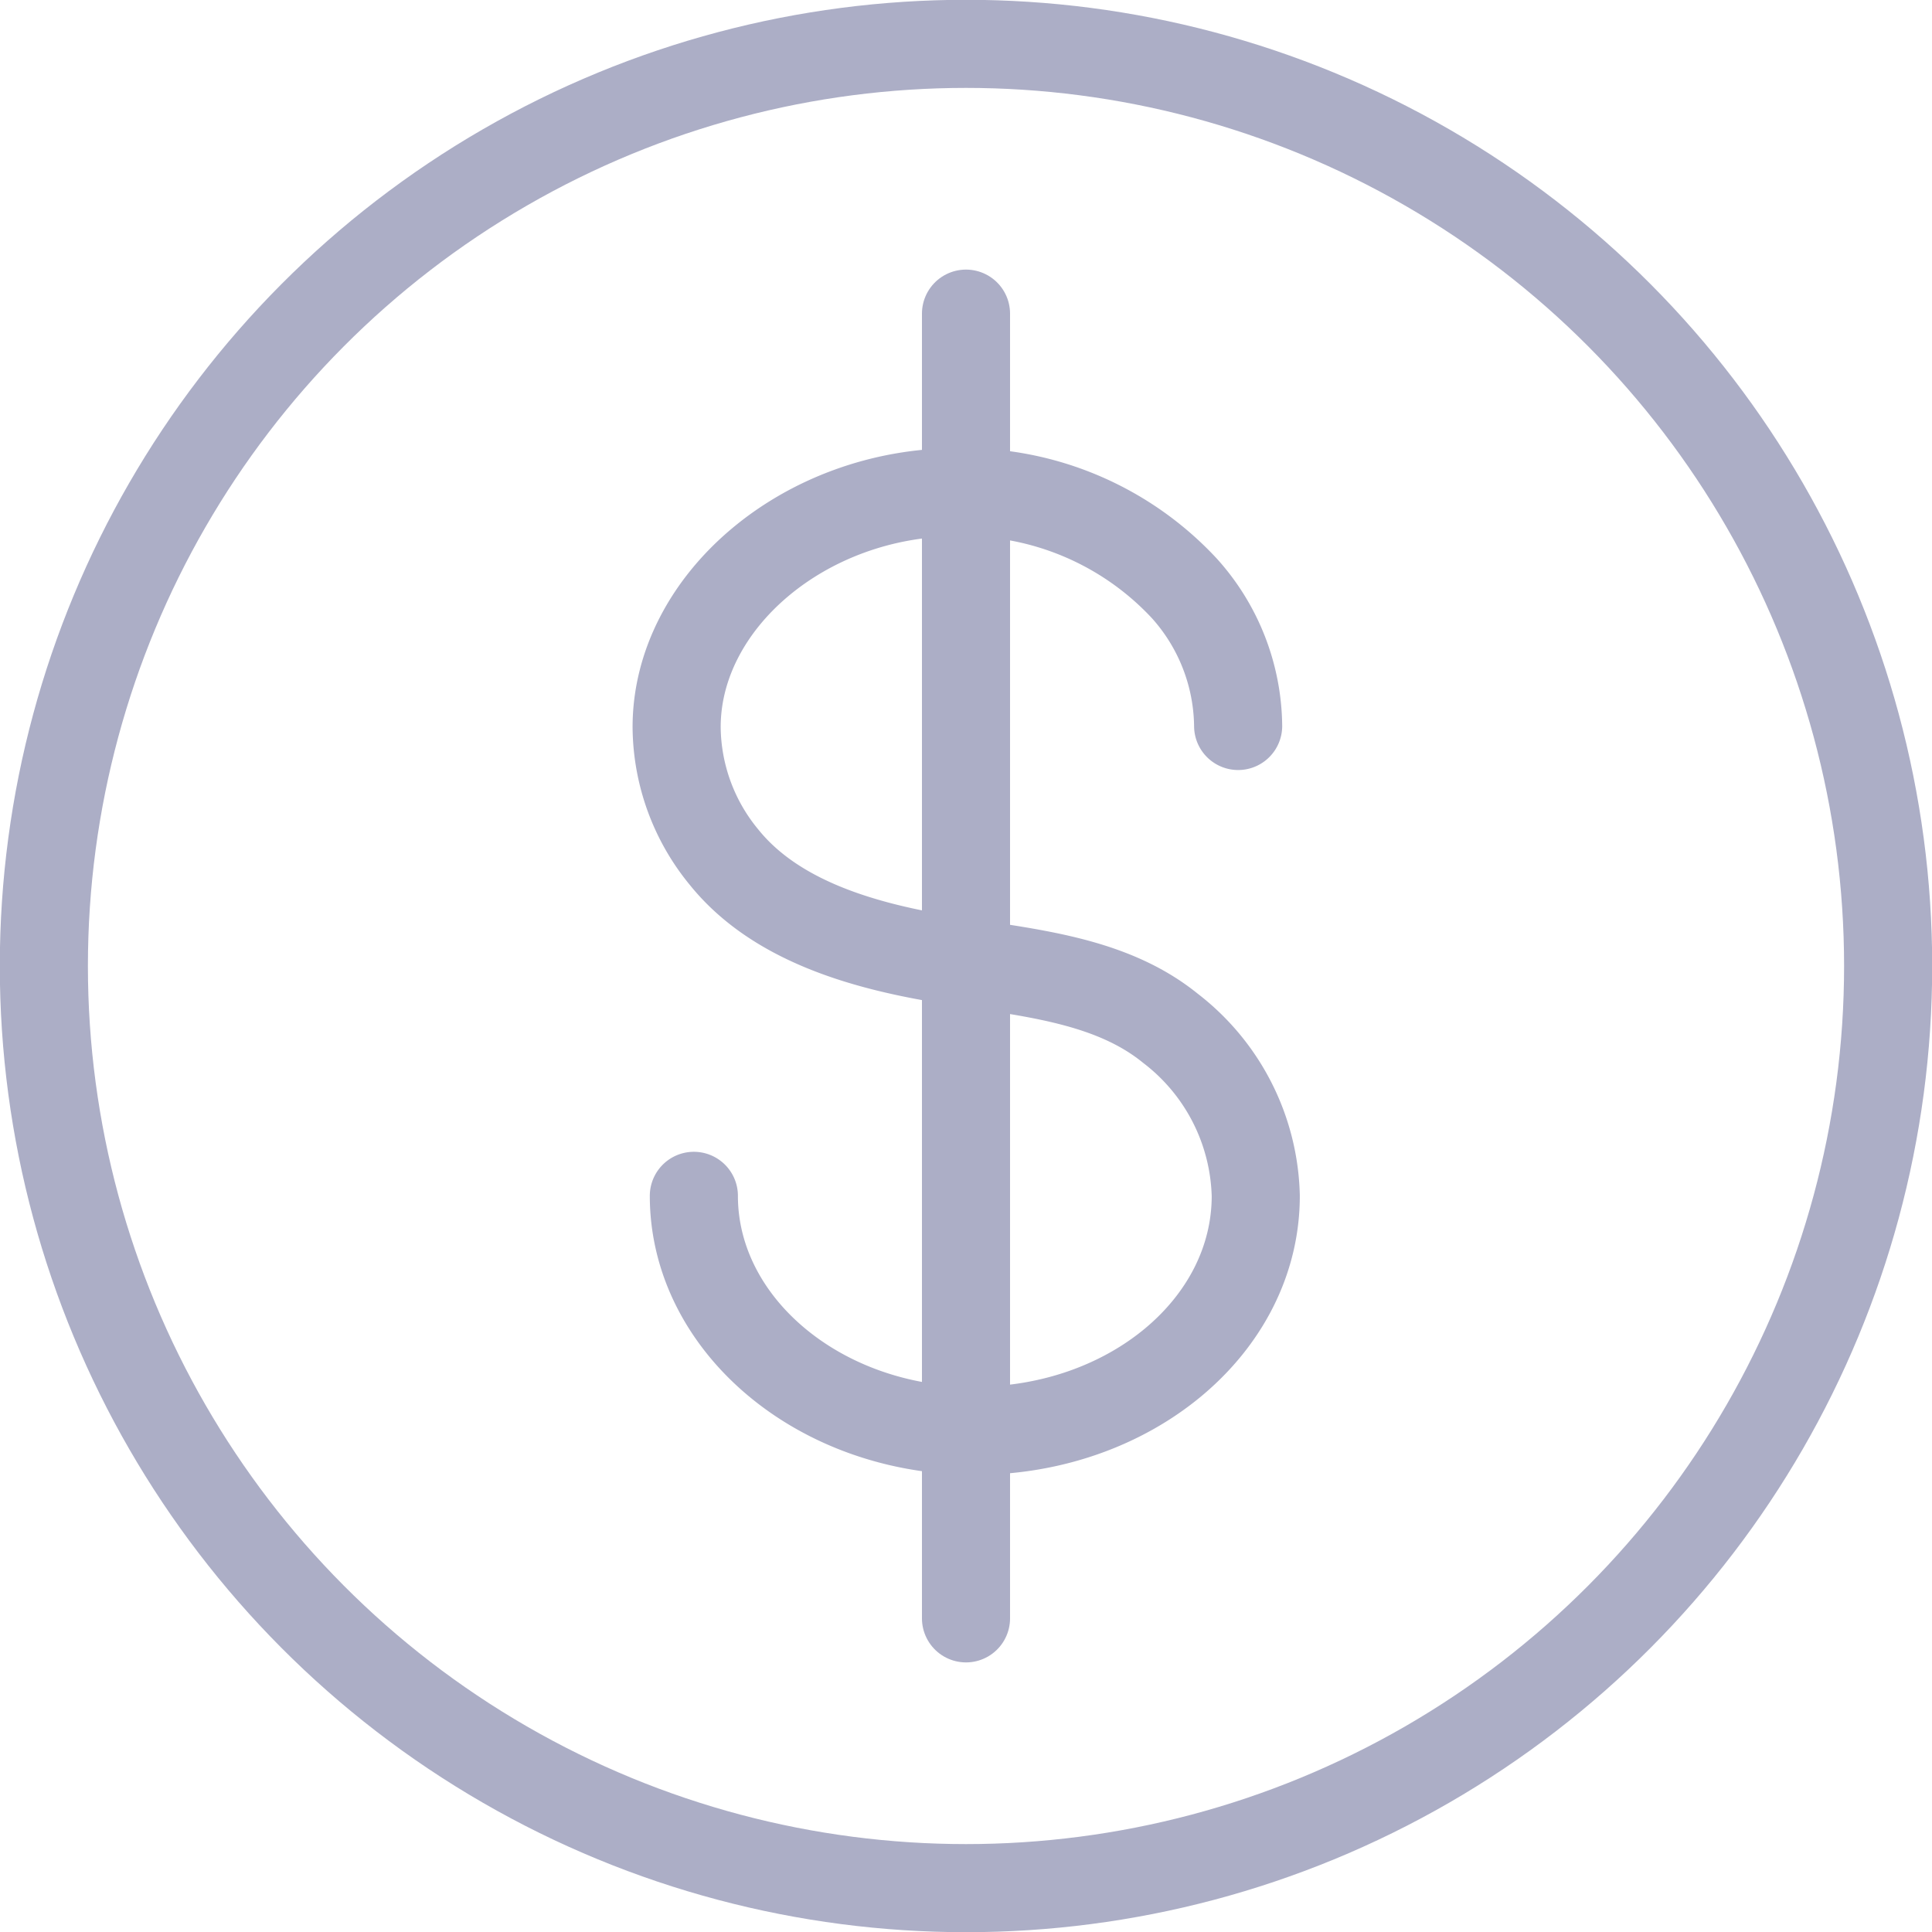 <svg xmlns="http://www.w3.org/2000/svg" viewBox="0 0 49.34 49.34"><defs><style>.cls-1{fill:none;stroke:#acaec6;stroke-linecap:round;stroke-linejoin:round;stroke-width:2.25px;}</style></defs><g id="Layer_2" data-name="Layer 2"><g id="Layer_1-2" data-name="Layer 1"><circle class="cls-1" cx="24.67" cy="24.67" r="23.55"/><line class="cls-1" x1="24.67" y1="41.33" x2="24.67" y2="8.01"/><path class="cls-1" d="M17.72,30.54c0,3.29,3.21,6,7.17,6s7.18-2.67,7.18-6a5.56,5.56,0,0,0-2.18-4.28c-1.6-1.3-3.81-1.43-5.88-1.78s-4.24-1-5.52-2.59a5.28,5.28,0,0,1-1.21-3.32c0-3.22,3.29-6,7.17-6a7.7,7.7,0,0,1,5.8,2.46,5.33,5.33,0,0,1,1.37,3.51"/></g></g></svg>